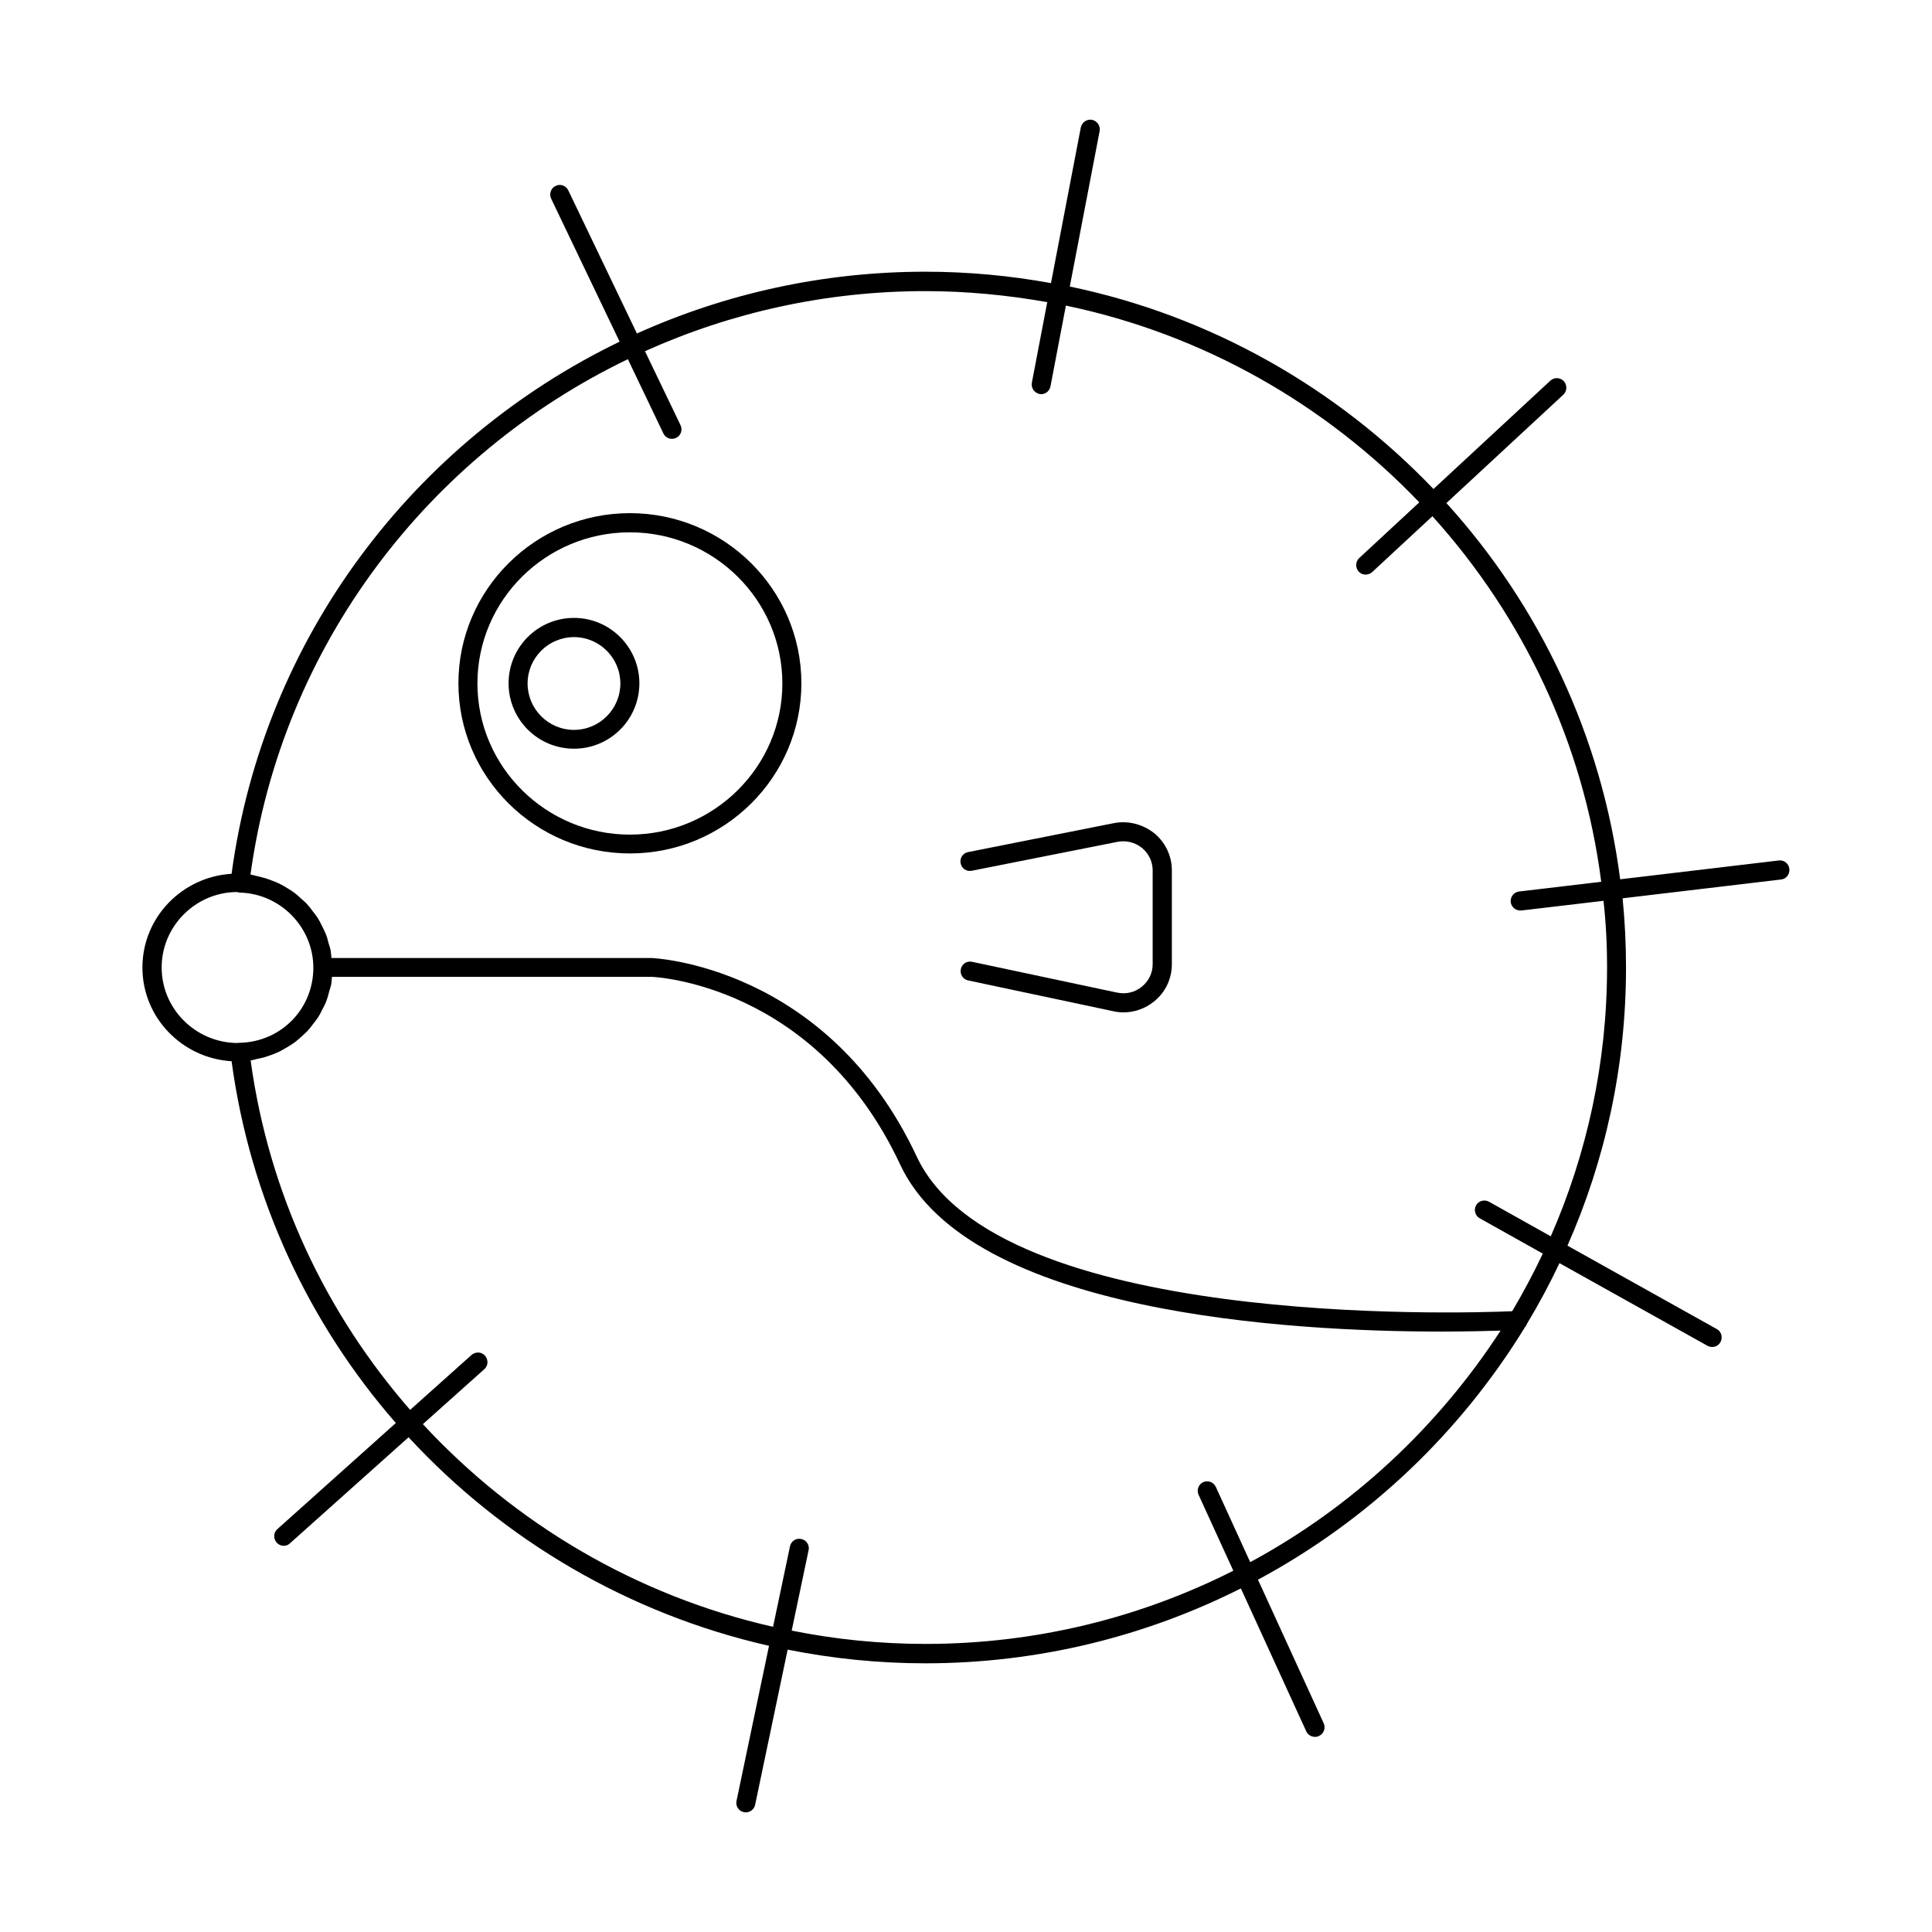 <?xml version="1.0" encoding="UTF-8"?>
<!-- Uploaded to: ICON Repo, www.svgrepo.com, Generator: ICON Repo Mixer Tools -->
<svg fill="#000000" width="800px" height="800px" version="1.1" viewBox="144 144 512 512" xmlns="http://www.w3.org/2000/svg">
 <g>
  <path d="m310.93 279.99c-25.039 0-45.445 20.254-45.445 45.09 0 24.836 20.355 45.09 45.445 45.09 25.09 0 45.445-20.254 45.445-45.09-0.004-24.836-20.406-45.09-45.445-45.09zm0 85.191c-22.27 0-40.406-17.984-40.406-40.055 0-22.117 18.137-40.055 40.406-40.055s40.406 17.984 40.406 40.055c0 22.07-18.137 40.055-40.406 40.055z"/>
  <path d="m618.2 374.25c-0.152-1.359-1.41-2.418-2.82-2.215l-42.02 4.988c-4.887-38.039-21.41-72.547-46.047-99.703l30.984-28.719c1.008-0.957 1.059-2.519 0.152-3.578-0.957-1.008-2.519-1.109-3.578-0.152l-30.984 28.719c-25.492-26.652-58.844-45.848-96.379-53.656l7.91-41.211c0.25-1.359-0.656-2.672-2.016-2.973-1.359-0.25-2.672 0.656-2.973 2.016l-7.91 41.262c-10.781-1.965-21.914-3.023-33.301-3.023-27.156 0-53.051 5.844-76.43 16.375l-18.188-37.938c-0.605-1.258-2.117-1.812-3.375-1.16-1.258 0.605-1.762 2.117-1.16 3.375l18.137 37.887c-54.41 26.301-94.363 78.293-102.83 141.02-13.148 0.805-23.629 11.586-23.629 24.836s10.48 24.031 23.629 24.836c4.938 36.578 20.555 69.527 43.527 95.875l-31.387 28.113c-1.059 0.906-1.109 2.519-0.203 3.578 0.504 0.555 1.211 0.855 1.863 0.855 0.605 0 1.211-0.203 1.664-0.656l31.438-28.113c25.141 27.207 58.289 46.805 95.523 55.27l-8.613 41.109c-0.301 1.359 0.605 2.719 1.965 2.973 0.152 0.051 0.352 0.051 0.504 0.051 1.16 0 2.215-0.805 2.469-2.016l8.613-41.109c11.84 2.367 24.031 3.629 36.477 3.629 30.078 0 58.492-7.203 83.633-19.852l17.332 37.887c0.402 0.906 1.359 1.461 2.316 1.461 0.352 0 0.707-0.051 1.059-0.25 1.258-0.555 1.812-2.066 1.258-3.324l-17.434-38.09c29.172-15.668 53.605-38.895 70.785-66.957 0.25-0.25 0.402-0.555 0.504-0.855 3.125-5.188 5.996-10.531 8.613-16.07l39.246 21.914c0.402 0.203 0.805 0.301 1.211 0.301 0.906 0 1.762-0.453 2.215-1.309 0.656-1.211 0.25-2.769-0.957-3.426l-39.598-22.117c9.977-22.57 15.516-47.508 15.516-73.707 0-6.195-0.301-12.293-0.906-18.34l42.02-4.988c1.363-0.145 2.32-1.406 2.172-2.816zm-431.36 26.148c0-10.984 9.02-19.949 19.949-20 0.25 0.102 0.504 0.102 0.754 0.152 10.73 0.25 19.496 9.168 19.496 19.902 0 10.934-8.566 19.648-19.496 19.902-0.25 0-0.352 0-0.605 0.051-11.078-0.059-20.098-9.027-20.098-20.008zm288.48 157.59-9.117-19.949c-0.605-1.258-2.066-1.812-3.324-1.258-1.258 0.555-1.812 2.066-1.258 3.324l9.219 20.152c-24.535 12.395-52.195 19.398-81.566 19.398-12.09 0-23.98-1.211-35.469-3.527l4.484-21.312c0.301-1.359-0.605-2.719-1.965-2.973-1.359-0.301-2.719 0.605-2.973 1.965l-4.484 21.312c-36.172-8.211-68.367-27.305-92.801-53.707l16.273-14.559c1.059-0.906 1.109-2.519 0.203-3.578s-2.519-1.109-3.578-0.203l-16.273 14.559c-22.219-25.441-37.434-57.234-42.27-92.602 0.453-0.051 0.805-0.203 1.258-0.301 0.707-0.152 1.41-0.301 2.066-0.453 0.805-0.25 1.613-0.504 2.418-0.805 0.656-0.25 1.258-0.504 1.914-0.805 0.754-0.402 1.461-0.805 2.215-1.258 0.555-0.352 1.16-0.707 1.715-1.109 0.707-0.504 1.309-1.109 1.965-1.664 0.504-0.453 1.008-0.906 1.461-1.359 0.605-0.656 1.109-1.359 1.664-2.066 0.402-0.504 0.805-1.008 1.16-1.562 0.504-0.754 0.906-1.613 1.309-2.418 0.25-0.555 0.605-1.059 0.805-1.664 0.402-0.957 0.656-1.965 0.906-2.973 0.152-0.504 0.352-1.008 0.453-1.512 0.152-0.707 0.152-1.461 0.25-2.215h84.641c0.453 0 43.48 1.715 65.949 49.777 18.488 39.5 103.43 44.234 143.33 44.234 6.699 0 12.09-0.152 15.77-0.25-16.625 25.59-39.395 46.801-66.352 61.359zm94.566-157.59c0 25.293-5.34 49.375-14.914 71.238l-16.375-9.168c-1.211-0.656-2.769-0.25-3.426 0.957-0.656 1.211-0.25 2.769 0.957 3.426l16.727 9.371c-2.469 5.238-5.188 10.328-8.113 15.266-14.258 0.605-136.58 4.332-157.79-40.961-23.781-50.785-69.93-52.648-70.434-52.648h-84.684c-0.102-0.754-0.102-1.512-0.25-2.215-0.102-0.504-0.301-1.008-0.453-1.512-0.25-1.008-0.504-2.016-0.906-2.922-0.25-0.555-0.555-1.109-0.805-1.664-0.402-0.805-0.805-1.664-1.309-2.418-0.352-0.555-0.754-1.059-1.16-1.562-0.504-0.707-1.059-1.41-1.613-2.016-0.453-0.504-0.957-0.906-1.461-1.359-0.605-0.555-1.258-1.16-1.914-1.664-0.555-0.402-1.109-0.754-1.715-1.109-0.707-0.453-1.41-0.855-2.215-1.258-0.605-0.301-1.258-0.555-1.914-0.805-0.805-0.301-1.562-0.605-2.418-0.805-0.707-0.203-1.359-0.352-2.066-0.504-0.402-0.102-0.805-0.25-1.258-0.301 8.363-60.809 47.207-111.14 100.01-136.58l9.422 19.699c0.453 0.906 1.309 1.41 2.266 1.41 0.352 0 0.754-0.102 1.109-0.25 1.258-0.605 1.762-2.117 1.16-3.375l-9.422-19.598c22.723-10.227 47.914-15.922 74.262-15.922 11.035 0 21.816 1.059 32.344 2.922l-4.082 21.363c-0.25 1.359 0.656 2.672 2.016 2.973 0.152 0.051 0.301 0.051 0.453 0.051 1.211 0 2.215-0.855 2.469-2.066l4.082-21.41c36.477 7.609 68.871 26.25 93.656 52.145l-15.922 14.762c-1.008 0.957-1.059 2.519-0.152 3.578 0.504 0.555 1.16 0.805 1.863 0.805 0.605 0 1.211-0.203 1.715-0.656l15.973-14.812c23.879 26.449 40.004 59.902 44.738 96.883l-21.766 2.57c-1.359 0.152-2.367 1.41-2.215 2.82 0.152 1.258 1.258 2.215 2.519 2.215h0.301l21.766-2.57c0.648 5.789 0.949 11.684 0.949 17.68z"/>
  <path d="m439.09 362.16-38.543 7.656c-1.359 0.25-2.266 1.613-1.965 2.973 0.25 1.359 1.562 2.266 2.973 1.965l38.594-7.656c2.316-0.453 4.684 0.152 6.5 1.613 1.762 1.461 2.82 3.629 2.82 5.945v24.887c0 2.316-1.059 4.484-2.871 5.945-1.863 1.512-4.231 2.066-6.551 1.562l-38.441-8.16c-1.359-0.301-2.719 0.555-2.973 1.965-0.301 1.359 0.605 2.719 1.965 2.973l38.441 8.16c0.906 0.203 1.812 0.301 2.719 0.301 2.922 0 5.742-1.008 8.062-2.871 3.023-2.418 4.734-6.047 4.734-9.875v-24.887c0-3.828-1.715-7.406-4.637-9.824-3.168-2.473-7.051-3.43-10.828-2.672z"/>
  <path d="m296.11 307.75c-9.574 0-17.332 7.758-17.332 17.332s7.758 17.332 17.332 17.332 17.332-7.758 17.332-17.332c0-9.523-7.762-17.332-17.332-17.332zm0 29.676c-6.801 0-12.293-5.543-12.293-12.293 0-6.801 5.543-12.293 12.293-12.293 6.801 0 12.293 5.543 12.293 12.293s-5.492 12.293-12.293 12.293z"/>
 </g>
</svg>